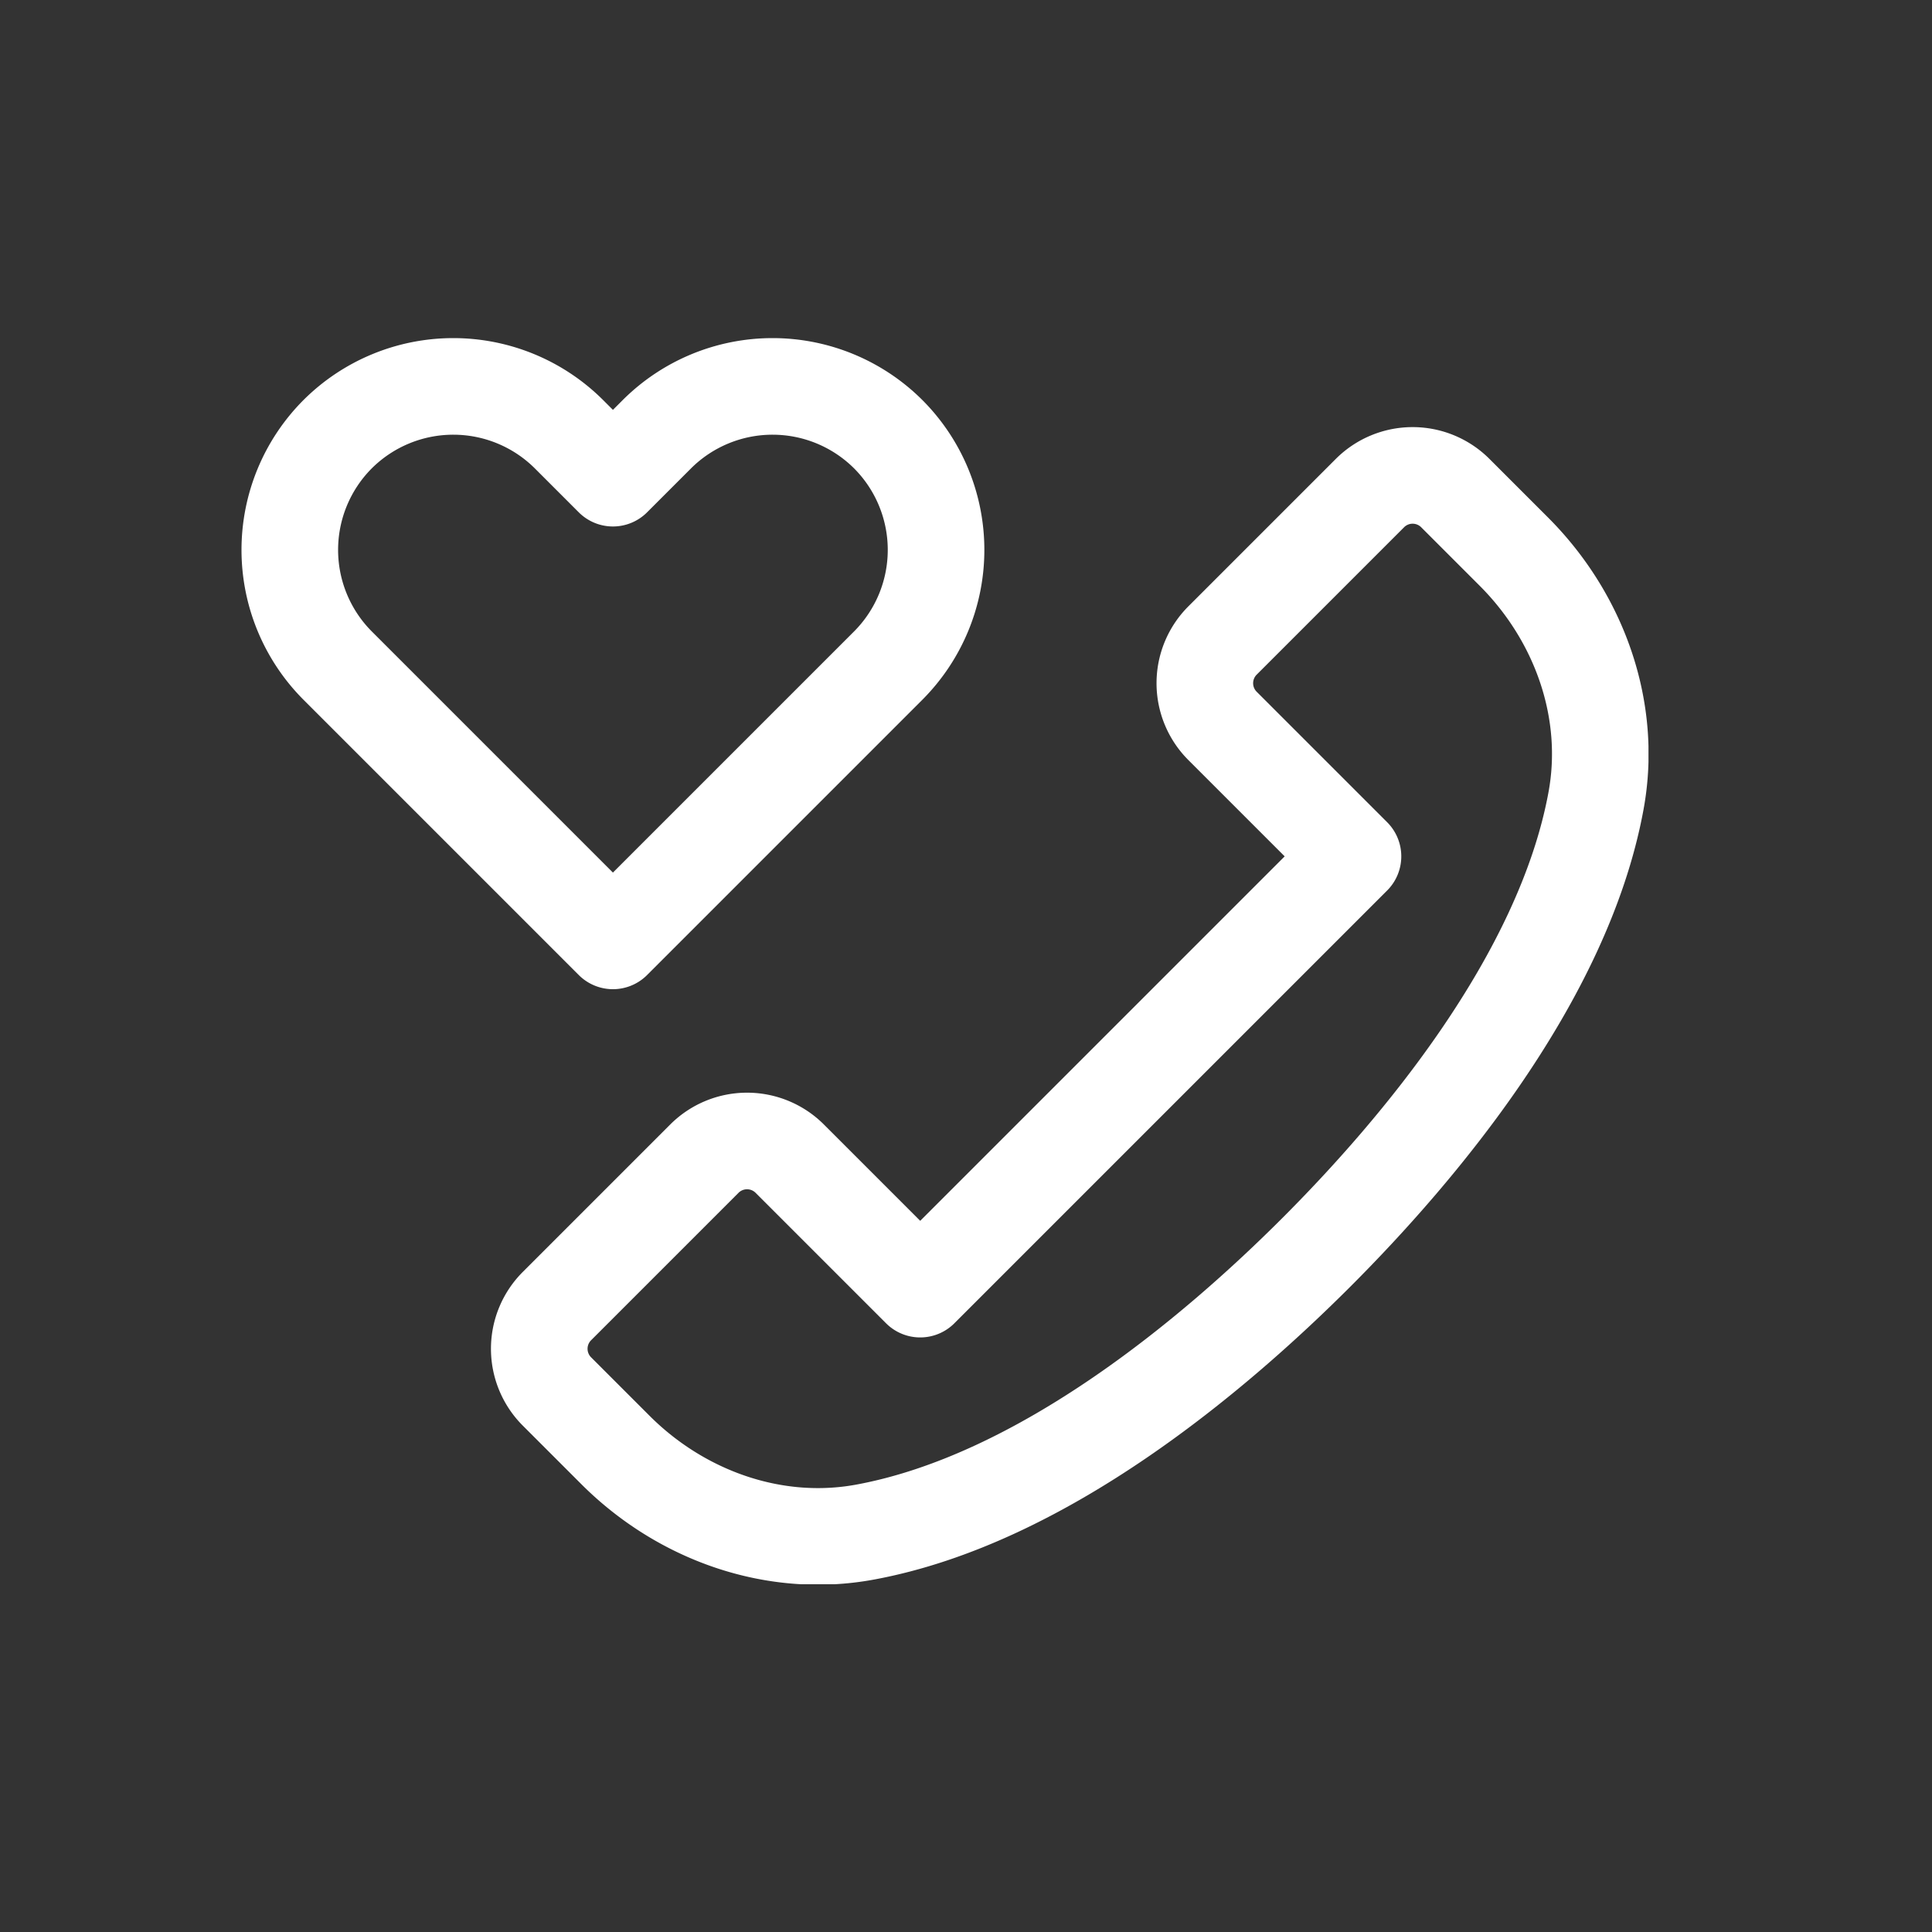 <svg width="40" height="40" fill="none" xmlns="http://www.w3.org/2000/svg"><rect width="100%" height="100%" fill="#333333" stroke="none"/><g clip-path="url(#clip0_6_4449)" stroke="#fff" stroke-width="2" stroke-linecap="round" stroke-linejoin="round"><path d="M13.6 8.99l-.91.91-.91-.91a3.392 3.392 0 0 0-4.79 0 3.392 3.392 0 0 0 0 4.79l5.7 5.7 5.7-5.7a3.392 3.392 0 0 0 0-4.79 3.392 3.392 0 0 0-4.79 0zm14.412 8.74l-2.7-2.7a1.25 1.25 0 0 1 0-1.77l3.05-3.05a1.25 1.25 0 0 1 1.77 0l1.21 1.21c1.36 1.36 2.05 3.29 1.7 5.17-.68 3.68-3.69 7.24-5.79 9.34-2.1 2.1-5.66 5.11-9.34 5.79-1.89.35-3.82-.35-5.17-1.7l-1.21-1.21a1.25 1.25 0 0 1 0-1.77l3.05-3.05a1.25 1.25 0 0 1 1.77 0l2.7 2.7 8.96-8.96z"/></g><defs><clipPath id="clip0_6_4449"><path fill="#fff" transform="translate(5 7)" d="M0 0h29.13v25.8H0z"/></clipPath></defs></svg>